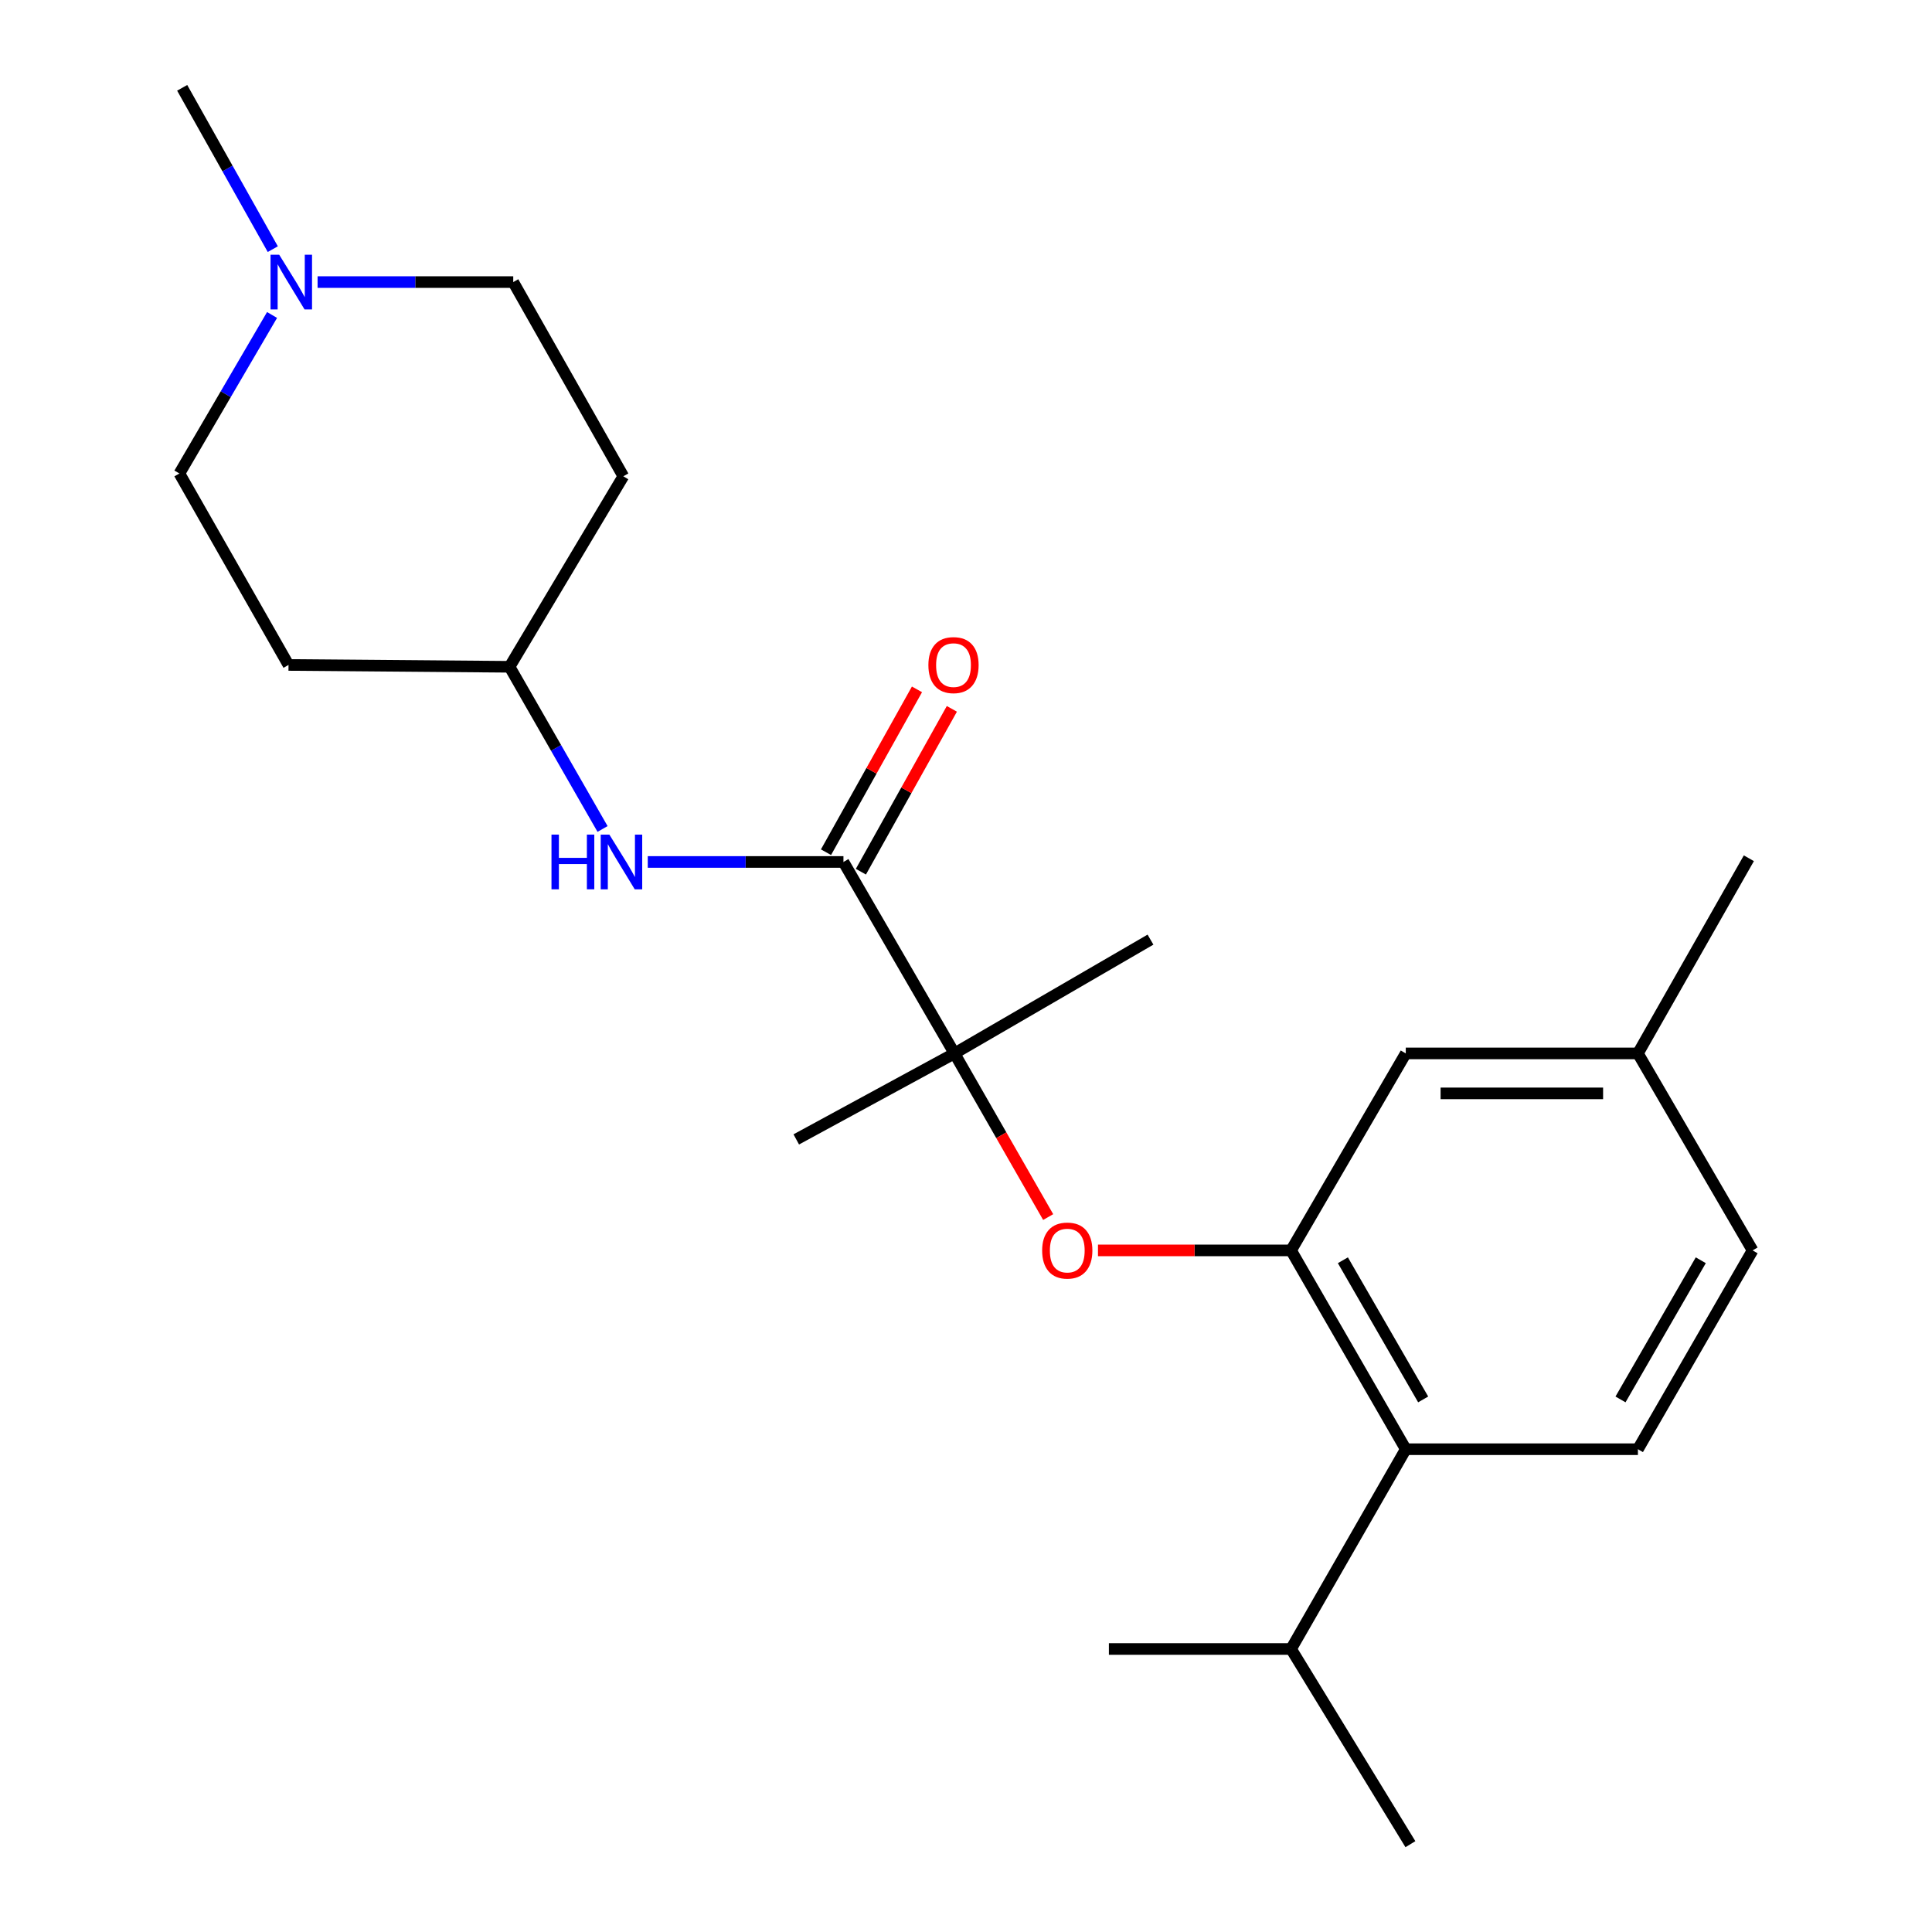 <?xml version='1.0' encoding='iso-8859-1'?>
<svg version='1.1' baseProfile='full'
              xmlns='http://www.w3.org/2000/svg'
                      xmlns:rdkit='http://www.rdkit.org/xml'
                      xmlns:xlink='http://www.w3.org/1999/xlink'
                  xml:space='preserve'
width='1000px' height='1000px' viewBox='0 0 1000 1000'>
<!-- END OF HEADER -->
<rect style='opacity:1.0;fill:#FFFFFF;stroke:none' width='1000' height='1000' x='0' y='0'> </rect>
<path class='bond-2' d='M 668.256,647.207 L 618.284,647.207' style='fill:none;fill-rule:evenodd;stroke:#000000;stroke-width:6px;stroke-linecap:butt;stroke-linejoin:miter;stroke-opacity:1' />
<path class='bond-2' d='M 618.284,647.207 L 568.312,647.207' style='fill:none;fill-rule:evenodd;stroke:#FF0000;stroke-width:6px;stroke-linecap:butt;stroke-linejoin:miter;stroke-opacity:1' />
<path class='bond-3' d='M 668.256,647.207 L 727.623,750.109' style='fill:none;fill-rule:evenodd;stroke:#000000;stroke-width:6px;stroke-linecap:butt;stroke-linejoin:miter;stroke-opacity:1' />
<path class='bond-3' d='M 695.075,652.307 L 736.632,724.338' style='fill:none;fill-rule:evenodd;stroke:#000000;stroke-width:6px;stroke-linecap:butt;stroke-linejoin:miter;stroke-opacity:1' />
<path class='bond-7' d='M 668.256,647.207 L 727.623,545.247' style='fill:none;fill-rule:evenodd;stroke:#000000;stroke-width:6px;stroke-linecap:butt;stroke-linejoin:miter;stroke-opacity:1' />
<path class='bond-0' d='M 436.565,446.148 L 494.025,545.247' style='fill:none;fill-rule:evenodd;stroke:#000000;stroke-width:6px;stroke-linecap:butt;stroke-linejoin:miter;stroke-opacity:1' />
<path class='bond-4' d='M 436.565,446.148 L 385.923,446.148' style='fill:none;fill-rule:evenodd;stroke:#000000;stroke-width:6px;stroke-linecap:butt;stroke-linejoin:miter;stroke-opacity:1' />
<path class='bond-4' d='M 385.923,446.148 L 335.28,446.148' style='fill:none;fill-rule:evenodd;stroke:#0000FF;stroke-width:6px;stroke-linecap:butt;stroke-linejoin:miter;stroke-opacity:1' />
<path class='bond-8' d='M 445.593,451.191 L 469.137,409.045' style='fill:none;fill-rule:evenodd;stroke:#000000;stroke-width:6px;stroke-linecap:butt;stroke-linejoin:miter;stroke-opacity:1' />
<path class='bond-8' d='M 469.137,409.045 L 492.682,366.9' style='fill:none;fill-rule:evenodd;stroke:#FF0000;stroke-width:6px;stroke-linecap:butt;stroke-linejoin:miter;stroke-opacity:1' />
<path class='bond-8' d='M 427.538,441.104 L 451.082,398.959' style='fill:none;fill-rule:evenodd;stroke:#000000;stroke-width:6px;stroke-linecap:butt;stroke-linejoin:miter;stroke-opacity:1' />
<path class='bond-8' d='M 451.082,398.959 L 474.627,356.813' style='fill:none;fill-rule:evenodd;stroke:#FF0000;stroke-width:6px;stroke-linecap:butt;stroke-linejoin:miter;stroke-opacity:1' />
<path class='bond-1' d='M 494.025,545.247 L 518.279,587.598' style='fill:none;fill-rule:evenodd;stroke:#000000;stroke-width:6px;stroke-linecap:butt;stroke-linejoin:miter;stroke-opacity:1' />
<path class='bond-1' d='M 518.279,587.598 L 542.533,629.949' style='fill:none;fill-rule:evenodd;stroke:#FF0000;stroke-width:6px;stroke-linecap:butt;stroke-linejoin:miter;stroke-opacity:1' />
<path class='bond-17' d='M 494.025,545.247 L 595.491,486.35' style='fill:none;fill-rule:evenodd;stroke:#000000;stroke-width:6px;stroke-linecap:butt;stroke-linejoin:miter;stroke-opacity:1' />
<path class='bond-18' d='M 494.025,545.247 L 412.149,589.758' style='fill:none;fill-rule:evenodd;stroke:#000000;stroke-width:6px;stroke-linecap:butt;stroke-linejoin:miter;stroke-opacity:1' />
<path class='bond-6' d='M 727.623,750.109 L 847.783,750.109' style='fill:none;fill-rule:evenodd;stroke:#000000;stroke-width:6px;stroke-linecap:butt;stroke-linejoin:miter;stroke-opacity:1' />
<path class='bond-14' d='M 727.623,750.109 L 668.256,853.516' style='fill:none;fill-rule:evenodd;stroke:#000000;stroke-width:6px;stroke-linecap:butt;stroke-linejoin:miter;stroke-opacity:1' />
<path class='bond-9' d='M 311.88,429.076 L 287.814,387.103' style='fill:none;fill-rule:evenodd;stroke:#0000FF;stroke-width:6px;stroke-linecap:butt;stroke-linejoin:miter;stroke-opacity:1' />
<path class='bond-9' d='M 287.814,387.103 L 263.748,345.13' style='fill:none;fill-rule:evenodd;stroke:#000000;stroke-width:6px;stroke-linecap:butt;stroke-linejoin:miter;stroke-opacity:1' />
<path class='bond-5' d='M 140.816,163.03 L 116.839,204.054' style='fill:none;fill-rule:evenodd;stroke:#0000FF;stroke-width:6px;stroke-linecap:butt;stroke-linejoin:miter;stroke-opacity:1' />
<path class='bond-5' d='M 116.839,204.054 L 92.861,245.077' style='fill:none;fill-rule:evenodd;stroke:#000000;stroke-width:6px;stroke-linecap:butt;stroke-linejoin:miter;stroke-opacity:1' />
<path class='bond-19' d='M 141.197,128.958 L 117.747,87.206' style='fill:none;fill-rule:evenodd;stroke:#0000FF;stroke-width:6px;stroke-linecap:butt;stroke-linejoin:miter;stroke-opacity:1' />
<path class='bond-19' d='M 117.747,87.206 L 94.297,45.455' style='fill:none;fill-rule:evenodd;stroke:#000000;stroke-width:6px;stroke-linecap:butt;stroke-linejoin:miter;stroke-opacity:1' />
<path class='bond-24' d='M 164.382,146.001 L 215.018,146.001' style='fill:none;fill-rule:evenodd;stroke:#0000FF;stroke-width:6px;stroke-linecap:butt;stroke-linejoin:miter;stroke-opacity:1' />
<path class='bond-24' d='M 215.018,146.001 L 265.655,146.001' style='fill:none;fill-rule:evenodd;stroke:#000000;stroke-width:6px;stroke-linecap:butt;stroke-linejoin:miter;stroke-opacity:1' />
<path class='bond-23' d='M 847.783,750.109 L 907.139,647.207' style='fill:none;fill-rule:evenodd;stroke:#000000;stroke-width:6px;stroke-linecap:butt;stroke-linejoin:miter;stroke-opacity:1' />
<path class='bond-23' d='M 838.771,724.34 L 880.321,652.308' style='fill:none;fill-rule:evenodd;stroke:#000000;stroke-width:6px;stroke-linecap:butt;stroke-linejoin:miter;stroke-opacity:1' />
<path class='bond-15' d='M 727.623,545.247 L 847.783,545.247' style='fill:none;fill-rule:evenodd;stroke:#000000;stroke-width:6px;stroke-linecap:butt;stroke-linejoin:miter;stroke-opacity:1' />
<path class='bond-15' d='M 745.647,565.928 L 829.759,565.928' style='fill:none;fill-rule:evenodd;stroke:#000000;stroke-width:6px;stroke-linecap:butt;stroke-linejoin:miter;stroke-opacity:1' />
<path class='bond-10' d='M 263.748,345.13 L 322.633,246.525' style='fill:none;fill-rule:evenodd;stroke:#000000;stroke-width:6px;stroke-linecap:butt;stroke-linejoin:miter;stroke-opacity:1' />
<path class='bond-11' d='M 263.748,345.13 L 149.333,344.176' style='fill:none;fill-rule:evenodd;stroke:#000000;stroke-width:6px;stroke-linecap:butt;stroke-linejoin:miter;stroke-opacity:1' />
<path class='bond-12' d='M 322.633,246.525 L 265.655,146.001' style='fill:none;fill-rule:evenodd;stroke:#000000;stroke-width:6px;stroke-linecap:butt;stroke-linejoin:miter;stroke-opacity:1' />
<path class='bond-13' d='M 149.333,344.176 L 92.861,245.077' style='fill:none;fill-rule:evenodd;stroke:#000000;stroke-width:6px;stroke-linecap:butt;stroke-linejoin:miter;stroke-opacity:1' />
<path class='bond-20' d='M 668.256,853.516 L 573.959,853.516' style='fill:none;fill-rule:evenodd;stroke:#000000;stroke-width:6px;stroke-linecap:butt;stroke-linejoin:miter;stroke-opacity:1' />
<path class='bond-21' d='M 668.256,853.516 L 730.025,954.545' style='fill:none;fill-rule:evenodd;stroke:#000000;stroke-width:6px;stroke-linecap:butt;stroke-linejoin:miter;stroke-opacity:1' />
<path class='bond-16' d='M 847.783,545.247 L 907.139,647.207' style='fill:none;fill-rule:evenodd;stroke:#000000;stroke-width:6px;stroke-linecap:butt;stroke-linejoin:miter;stroke-opacity:1' />
<path class='bond-22' d='M 847.783,545.247 L 905.209,444.229' style='fill:none;fill-rule:evenodd;stroke:#000000;stroke-width:6px;stroke-linecap:butt;stroke-linejoin:miter;stroke-opacity:1' />
<path  class='atom-3' d='M 539.416 647.287
Q 539.416 640.487, 542.776 636.687
Q 546.136 632.887, 552.416 632.887
Q 558.696 632.887, 562.056 636.687
Q 565.416 640.487, 565.416 647.287
Q 565.416 654.167, 562.016 658.087
Q 558.616 661.967, 552.416 661.967
Q 546.176 661.967, 542.776 658.087
Q 539.416 654.207, 539.416 647.287
M 552.416 658.767
Q 556.736 658.767, 559.056 655.887
Q 561.416 652.967, 561.416 647.287
Q 561.416 641.727, 559.056 638.927
Q 556.736 636.087, 552.416 636.087
Q 548.096 636.087, 545.736 638.887
Q 543.416 641.687, 543.416 647.287
Q 543.416 653.007, 545.736 655.887
Q 548.096 658.767, 552.416 658.767
' fill='#FF0000'/>
<path  class='atom-5' d='M 285.448 431.988
L 289.288 431.988
L 289.288 444.028
L 303.768 444.028
L 303.768 431.988
L 307.608 431.988
L 307.608 460.308
L 303.768 460.308
L 303.768 447.228
L 289.288 447.228
L 289.288 460.308
L 285.448 460.308
L 285.448 431.988
' fill='#0000FF'/>
<path  class='atom-5' d='M 315.408 431.988
L 324.688 446.988
Q 325.608 448.468, 327.088 451.148
Q 328.568 453.828, 328.648 453.988
L 328.648 431.988
L 332.408 431.988
L 332.408 460.308
L 328.528 460.308
L 318.568 443.908
Q 317.408 441.988, 316.168 439.788
Q 314.968 437.588, 314.608 436.908
L 314.608 460.308
L 310.928 460.308
L 310.928 431.988
L 315.408 431.988
' fill='#0000FF'/>
<path  class='atom-6' d='M 144.509 131.841
L 153.789 146.841
Q 154.709 148.321, 156.189 151.001
Q 157.669 153.681, 157.749 153.841
L 157.749 131.841
L 161.509 131.841
L 161.509 160.161
L 157.629 160.161
L 147.669 143.761
Q 146.509 141.841, 145.269 139.641
Q 144.069 137.441, 143.709 136.761
L 143.709 160.161
L 140.029 160.161
L 140.029 131.841
L 144.509 131.841
' fill='#0000FF'/>
<path  class='atom-9' d='M 480.531 344.256
Q 480.531 337.456, 483.891 333.656
Q 487.251 329.856, 493.531 329.856
Q 499.811 329.856, 503.171 333.656
Q 506.531 337.456, 506.531 344.256
Q 506.531 351.136, 503.131 355.056
Q 499.731 358.936, 493.531 358.936
Q 487.291 358.936, 483.891 355.056
Q 480.531 351.176, 480.531 344.256
M 493.531 355.736
Q 497.851 355.736, 500.171 352.856
Q 502.531 349.936, 502.531 344.256
Q 502.531 338.696, 500.171 335.896
Q 497.851 333.056, 493.531 333.056
Q 489.211 333.056, 486.851 335.856
Q 484.531 338.656, 484.531 344.256
Q 484.531 349.976, 486.851 352.856
Q 489.211 355.736, 493.531 355.736
' fill='#FF0000'/>
</svg>
